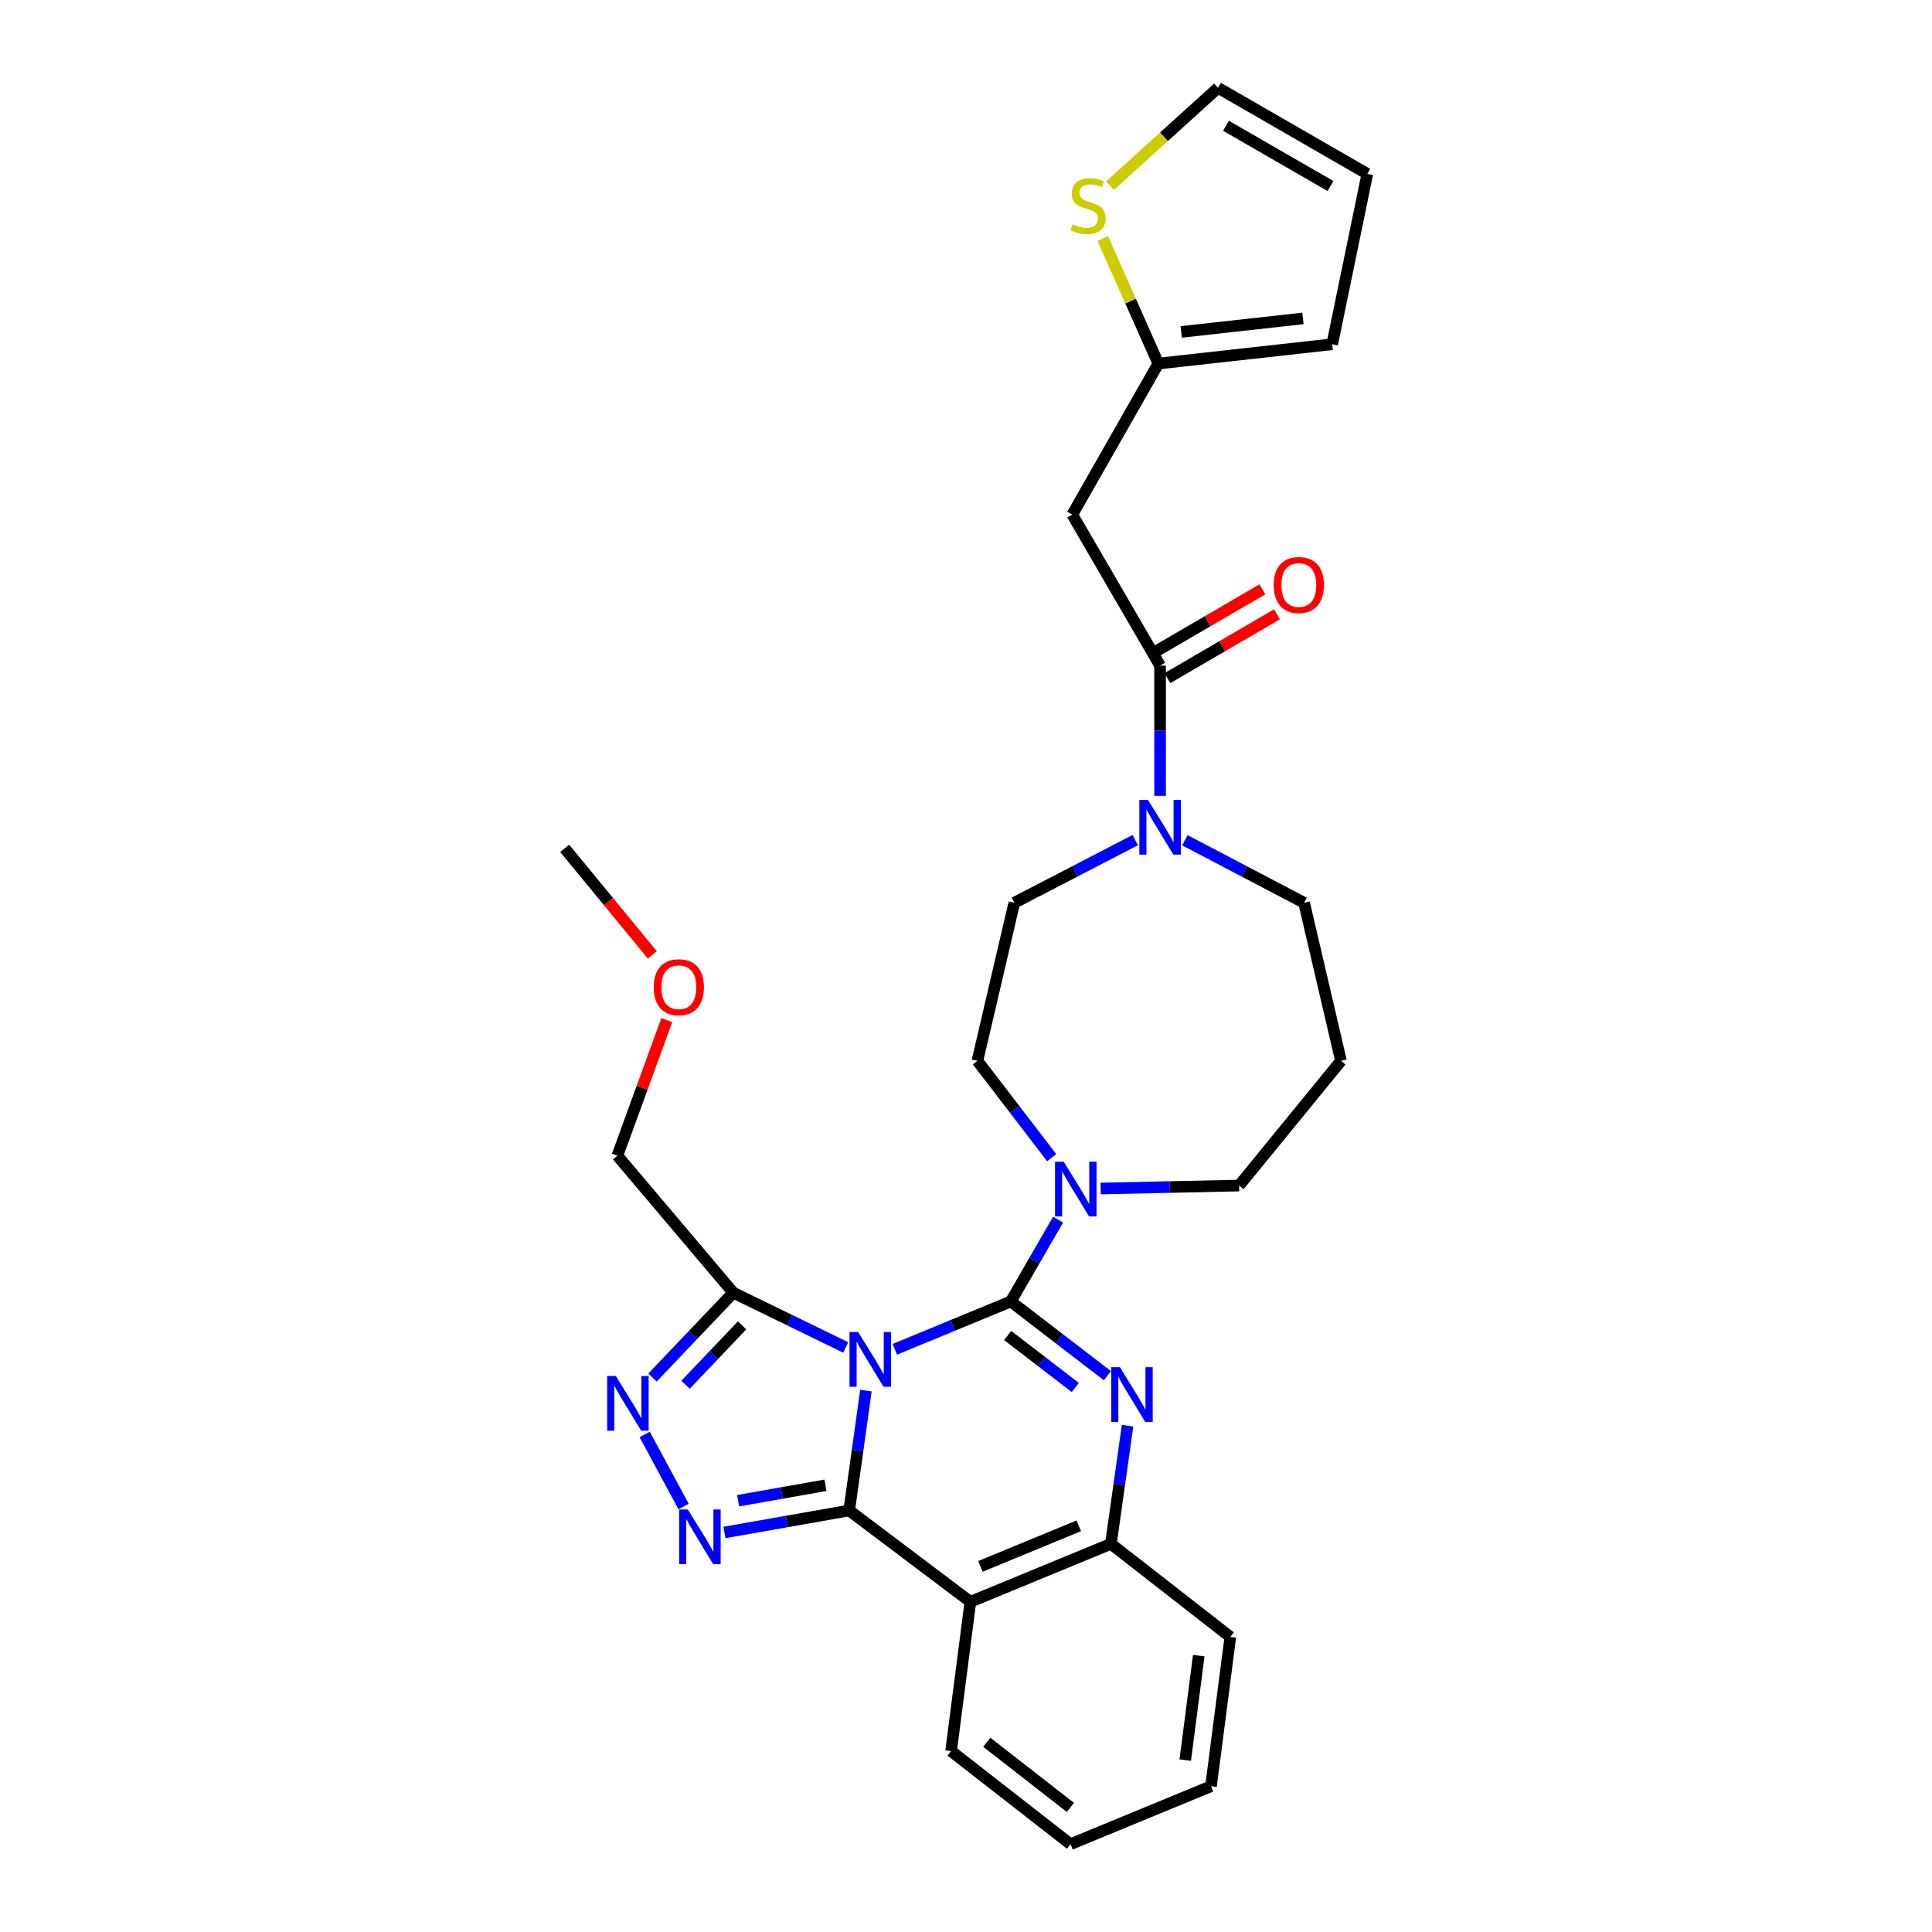 <?xml version='1.0' encoding='iso-8859-1'?>
<svg version='1.1' baseProfile='full'
              xmlns='http://www.w3.org/2000/svg'
                      xmlns:rdkit='http://www.rdkit.org/xml'
                      xmlns:xlink='http://www.w3.org/1999/xlink'
                  xml:space='preserve'
width='1000px' height='1000px' viewBox='0 0 1000 1000'>
<!-- END OF HEADER -->
<rect style='opacity:1.0;fill:#FFFFFF;stroke:none' width='1000' height='1000' x='0' y='0'> </rect>
<path class='bond-0' d='M 555.001,266.358 L 599.543,188.184' style='fill:none;fill-rule:evenodd;stroke:#000000;stroke-width:6px;stroke-linecap:butt;stroke-linejoin:miter;stroke-opacity:1' />
<path class='bond-1' d='M 555.001,266.358 L 600.458,344.541' style='fill:none;fill-rule:evenodd;stroke:#000000;stroke-width:6px;stroke-linecap:butt;stroke-linejoin:miter;stroke-opacity:1' />
<path class='bond-2' d='M 613.302,434.915 L 644.15,451.094' style='fill:none;fill-rule:evenodd;stroke:#0000FF;stroke-width:6px;stroke-linecap:butt;stroke-linejoin:miter;stroke-opacity:1' />
<path class='bond-2' d='M 644.15,451.094 L 674.999,467.274' style='fill:none;fill-rule:evenodd;stroke:#000000;stroke-width:6px;stroke-linecap:butt;stroke-linejoin:miter;stroke-opacity:1' />
<path class='bond-3' d='M 600.458,411.927 L 600.458,378.234' style='fill:none;fill-rule:evenodd;stroke:#0000FF;stroke-width:6px;stroke-linecap:butt;stroke-linejoin:miter;stroke-opacity:1' />
<path class='bond-3' d='M 600.458,378.234 L 600.458,344.541' style='fill:none;fill-rule:evenodd;stroke:#000000;stroke-width:6px;stroke-linecap:butt;stroke-linejoin:miter;stroke-opacity:1' />
<path class='bond-4' d='M 587.593,434.843 L 556.298,451.059' style='fill:none;fill-rule:evenodd;stroke:#0000FF;stroke-width:6px;stroke-linecap:butt;stroke-linejoin:miter;stroke-opacity:1' />
<path class='bond-4' d='M 556.298,451.059 L 525.002,467.274' style='fill:none;fill-rule:evenodd;stroke:#000000;stroke-width:6px;stroke-linecap:butt;stroke-linejoin:miter;stroke-opacity:1' />
<path class='bond-5' d='M 604.223,351.008 L 632.591,334.49' style='fill:none;fill-rule:evenodd;stroke:#000000;stroke-width:6px;stroke-linecap:butt;stroke-linejoin:miter;stroke-opacity:1' />
<path class='bond-5' d='M 632.591,334.49 L 660.959,317.972' style='fill:none;fill-rule:evenodd;stroke:#FF0000;stroke-width:6px;stroke-linecap:butt;stroke-linejoin:miter;stroke-opacity:1' />
<path class='bond-5' d='M 596.692,338.074 L 625.06,321.556' style='fill:none;fill-rule:evenodd;stroke:#000000;stroke-width:6px;stroke-linecap:butt;stroke-linejoin:miter;stroke-opacity:1' />
<path class='bond-5' d='M 625.06,321.556 L 653.428,305.039' style='fill:none;fill-rule:evenodd;stroke:#FF0000;stroke-width:6px;stroke-linecap:butt;stroke-linejoin:miter;stroke-opacity:1' />
<path class='bond-6' d='M 599.543,188.184 L 585.166,155.831' style='fill:none;fill-rule:evenodd;stroke:#000000;stroke-width:6px;stroke-linecap:butt;stroke-linejoin:miter;stroke-opacity:1' />
<path class='bond-6' d='M 585.166,155.831 L 570.79,123.478' style='fill:none;fill-rule:evenodd;stroke:#CCCC00;stroke-width:6px;stroke-linecap:butt;stroke-linejoin:miter;stroke-opacity:1' />
<path class='bond-7' d='M 599.543,188.184 L 689.549,178.181' style='fill:none;fill-rule:evenodd;stroke:#000000;stroke-width:6px;stroke-linecap:butt;stroke-linejoin:miter;stroke-opacity:1' />
<path class='bond-7' d='M 611.391,171.809 L 674.395,164.807' style='fill:none;fill-rule:evenodd;stroke:#000000;stroke-width:6px;stroke-linecap:butt;stroke-linejoin:miter;stroke-opacity:1' />
<path class='bond-8' d='M 574.532,96.085 L 602.494,70.77' style='fill:none;fill-rule:evenodd;stroke:#CCCC00;stroke-width:6px;stroke-linecap:butt;stroke-linejoin:miter;stroke-opacity:1' />
<path class='bond-8' d='M 602.494,70.77 L 630.457,45.455' style='fill:none;fill-rule:evenodd;stroke:#000000;stroke-width:6px;stroke-linecap:butt;stroke-linejoin:miter;stroke-opacity:1' />
<path class='bond-9' d='M 694.089,549.09 L 641.366,613.636' style='fill:none;fill-rule:evenodd;stroke:#000000;stroke-width:6px;stroke-linecap:butt;stroke-linejoin:miter;stroke-opacity:1' />
<path class='bond-10' d='M 694.089,549.09 L 674.999,467.274' style='fill:none;fill-rule:evenodd;stroke:#000000;stroke-width:6px;stroke-linecap:butt;stroke-linejoin:miter;stroke-opacity:1' />
<path class='bond-11' d='M 502.27,829.094 L 492.276,906.362' style='fill:none;fill-rule:evenodd;stroke:#000000;stroke-width:6px;stroke-linecap:butt;stroke-linejoin:miter;stroke-opacity:1' />
<path class='bond-12' d='M 502.27,829.094 L 574.998,799.095' style='fill:none;fill-rule:evenodd;stroke:#000000;stroke-width:6px;stroke-linecap:butt;stroke-linejoin:miter;stroke-opacity:1' />
<path class='bond-12' d='M 507.472,810.759 L 558.382,789.759' style='fill:none;fill-rule:evenodd;stroke:#000000;stroke-width:6px;stroke-linecap:butt;stroke-linejoin:miter;stroke-opacity:1' />
<path class='bond-13' d='M 502.27,829.094 L 439.544,781.817' style='fill:none;fill-rule:evenodd;stroke:#000000;stroke-width:6px;stroke-linecap:butt;stroke-linejoin:miter;stroke-opacity:1' />
<path class='bond-14' d='M 574.998,799.095 L 636.818,847.278' style='fill:none;fill-rule:evenodd;stroke:#000000;stroke-width:6px;stroke-linecap:butt;stroke-linejoin:miter;stroke-opacity:1' />
<path class='bond-15' d='M 574.998,799.095 L 579.315,768.512' style='fill:none;fill-rule:evenodd;stroke:#000000;stroke-width:6px;stroke-linecap:butt;stroke-linejoin:miter;stroke-opacity:1' />
<path class='bond-15' d='M 579.315,768.512 L 583.633,737.929' style='fill:none;fill-rule:evenodd;stroke:#0000FF;stroke-width:6px;stroke-linecap:butt;stroke-linejoin:miter;stroke-opacity:1' />
<path class='bond-16' d='M 573.19,712.049 L 548.185,692.842' style='fill:none;fill-rule:evenodd;stroke:#0000FF;stroke-width:6px;stroke-linecap:butt;stroke-linejoin:miter;stroke-opacity:1' />
<path class='bond-16' d='M 548.185,692.842 L 523.181,673.635' style='fill:none;fill-rule:evenodd;stroke:#000000;stroke-width:6px;stroke-linecap:butt;stroke-linejoin:miter;stroke-opacity:1' />
<path class='bond-16' d='M 556.571,718.156 L 539.068,704.711' style='fill:none;fill-rule:evenodd;stroke:#0000FF;stroke-width:6px;stroke-linecap:butt;stroke-linejoin:miter;stroke-opacity:1' />
<path class='bond-16' d='M 539.068,704.711 L 521.565,691.266' style='fill:none;fill-rule:evenodd;stroke:#000000;stroke-width:6px;stroke-linecap:butt;stroke-linejoin:miter;stroke-opacity:1' />
<path class='bond-17' d='M 523.181,673.635 L 493.171,686.014' style='fill:none;fill-rule:evenodd;stroke:#000000;stroke-width:6px;stroke-linecap:butt;stroke-linejoin:miter;stroke-opacity:1' />
<path class='bond-17' d='M 493.171,686.014 L 463.16,698.393' style='fill:none;fill-rule:evenodd;stroke:#0000FF;stroke-width:6px;stroke-linecap:butt;stroke-linejoin:miter;stroke-opacity:1' />
<path class='bond-18' d='M 523.181,673.635 L 535.422,652.466' style='fill:none;fill-rule:evenodd;stroke:#000000;stroke-width:6px;stroke-linecap:butt;stroke-linejoin:miter;stroke-opacity:1' />
<path class='bond-18' d='M 535.422,652.466 L 547.663,631.297' style='fill:none;fill-rule:evenodd;stroke:#0000FF;stroke-width:6px;stroke-linecap:butt;stroke-linejoin:miter;stroke-opacity:1' />
<path class='bond-19' d='M 544.356,599.206 L 525.134,574.148' style='fill:none;fill-rule:evenodd;stroke:#0000FF;stroke-width:6px;stroke-linecap:butt;stroke-linejoin:miter;stroke-opacity:1' />
<path class='bond-19' d='M 525.134,574.148 L 505.912,549.09' style='fill:none;fill-rule:evenodd;stroke:#000000;stroke-width:6px;stroke-linecap:butt;stroke-linejoin:miter;stroke-opacity:1' />
<path class='bond-20' d='M 569.676,615.18 L 605.521,614.408' style='fill:none;fill-rule:evenodd;stroke:#0000FF;stroke-width:6px;stroke-linecap:butt;stroke-linejoin:miter;stroke-opacity:1' />
<path class='bond-20' d='M 605.521,614.408 L 641.366,613.636' style='fill:none;fill-rule:evenodd;stroke:#000000;stroke-width:6px;stroke-linecap:butt;stroke-linejoin:miter;stroke-opacity:1' />
<path class='bond-21' d='M 439.544,781.817 L 443.873,750.792' style='fill:none;fill-rule:evenodd;stroke:#000000;stroke-width:6px;stroke-linecap:butt;stroke-linejoin:miter;stroke-opacity:1' />
<path class='bond-21' d='M 443.873,750.792 L 448.202,719.768' style='fill:none;fill-rule:evenodd;stroke:#0000FF;stroke-width:6px;stroke-linecap:butt;stroke-linejoin:miter;stroke-opacity:1' />
<path class='bond-22' d='M 439.544,781.817 L 407.261,787.514' style='fill:none;fill-rule:evenodd;stroke:#000000;stroke-width:6px;stroke-linecap:butt;stroke-linejoin:miter;stroke-opacity:1' />
<path class='bond-22' d='M 407.261,787.514 L 374.978,793.211' style='fill:none;fill-rule:evenodd;stroke:#0000FF;stroke-width:6px;stroke-linecap:butt;stroke-linejoin:miter;stroke-opacity:1' />
<path class='bond-22' d='M 427.258,768.787 L 404.66,772.775' style='fill:none;fill-rule:evenodd;stroke:#000000;stroke-width:6px;stroke-linecap:butt;stroke-linejoin:miter;stroke-opacity:1' />
<path class='bond-22' d='M 404.66,772.775 L 382.062,776.764' style='fill:none;fill-rule:evenodd;stroke:#0000FF;stroke-width:6px;stroke-linecap:butt;stroke-linejoin:miter;stroke-opacity:1' />
<path class='bond-23' d='M 437.741,697.442 L 408.643,683.269' style='fill:none;fill-rule:evenodd;stroke:#0000FF;stroke-width:6px;stroke-linecap:butt;stroke-linejoin:miter;stroke-opacity:1' />
<path class='bond-23' d='M 408.643,683.269 L 379.546,669.095' style='fill:none;fill-rule:evenodd;stroke:#000000;stroke-width:6px;stroke-linecap:butt;stroke-linejoin:miter;stroke-opacity:1' />
<path class='bond-24' d='M 379.546,669.095 L 358.632,691.054' style='fill:none;fill-rule:evenodd;stroke:#000000;stroke-width:6px;stroke-linecap:butt;stroke-linejoin:miter;stroke-opacity:1' />
<path class='bond-24' d='M 358.632,691.054 L 337.719,713.013' style='fill:none;fill-rule:evenodd;stroke:#0000FF;stroke-width:6px;stroke-linecap:butt;stroke-linejoin:miter;stroke-opacity:1' />
<path class='bond-24' d='M 384.109,686.004 L 369.47,701.376' style='fill:none;fill-rule:evenodd;stroke:#000000;stroke-width:6px;stroke-linecap:butt;stroke-linejoin:miter;stroke-opacity:1' />
<path class='bond-24' d='M 369.47,701.376 L 354.83,716.747' style='fill:none;fill-rule:evenodd;stroke:#0000FF;stroke-width:6px;stroke-linecap:butt;stroke-linejoin:miter;stroke-opacity:1' />
<path class='bond-25' d='M 379.546,669.095 L 319.547,598.179' style='fill:none;fill-rule:evenodd;stroke:#000000;stroke-width:6px;stroke-linecap:butt;stroke-linejoin:miter;stroke-opacity:1' />
<path class='bond-26' d='M 333.7,742.489 L 353.825,779.788' style='fill:none;fill-rule:evenodd;stroke:#0000FF;stroke-width:6px;stroke-linecap:butt;stroke-linejoin:miter;stroke-opacity:1' />
<path class='bond-27' d='M 505.912,549.09 L 525.002,467.274' style='fill:none;fill-rule:evenodd;stroke:#000000;stroke-width:6px;stroke-linecap:butt;stroke-linejoin:miter;stroke-opacity:1' />
<path class='bond-28' d='M 292.275,439.087 L 314.971,466.675' style='fill:none;fill-rule:evenodd;stroke:#000000;stroke-width:6px;stroke-linecap:butt;stroke-linejoin:miter;stroke-opacity:1' />
<path class='bond-28' d='M 314.971,466.675 L 337.666,494.264' style='fill:none;fill-rule:evenodd;stroke:#FF0000;stroke-width:6px;stroke-linecap:butt;stroke-linejoin:miter;stroke-opacity:1' />
<path class='bond-29' d='M 345.132,527.991 L 332.34,563.085' style='fill:none;fill-rule:evenodd;stroke:#FF0000;stroke-width:6px;stroke-linecap:butt;stroke-linejoin:miter;stroke-opacity:1' />
<path class='bond-29' d='M 332.34,563.085 L 319.547,598.179' style='fill:none;fill-rule:evenodd;stroke:#000000;stroke-width:6px;stroke-linecap:butt;stroke-linejoin:miter;stroke-opacity:1' />
<path class='bond-30' d='M 492.276,906.362 L 554.095,954.545' style='fill:none;fill-rule:evenodd;stroke:#000000;stroke-width:6px;stroke-linecap:butt;stroke-linejoin:miter;stroke-opacity:1' />
<path class='bond-30' d='M 510.749,901.785 L 554.023,935.514' style='fill:none;fill-rule:evenodd;stroke:#000000;stroke-width:6px;stroke-linecap:butt;stroke-linejoin:miter;stroke-opacity:1' />
<path class='bond-31' d='M 554.095,954.545 L 626.815,924.546' style='fill:none;fill-rule:evenodd;stroke:#000000;stroke-width:6px;stroke-linecap:butt;stroke-linejoin:miter;stroke-opacity:1' />
<path class='bond-32' d='M 626.815,924.546 L 636.818,847.278' style='fill:none;fill-rule:evenodd;stroke:#000000;stroke-width:6px;stroke-linecap:butt;stroke-linejoin:miter;stroke-opacity:1' />
<path class='bond-32' d='M 613.473,911.035 L 620.475,856.947' style='fill:none;fill-rule:evenodd;stroke:#000000;stroke-width:6px;stroke-linecap:butt;stroke-linejoin:miter;stroke-opacity:1' />
<path class='bond-33' d='M 630.457,45.455 L 707.725,89.996' style='fill:none;fill-rule:evenodd;stroke:#000000;stroke-width:6px;stroke-linecap:butt;stroke-linejoin:miter;stroke-opacity:1' />
<path class='bond-33' d='M 634.573,65.102 L 688.66,96.281' style='fill:none;fill-rule:evenodd;stroke:#000000;stroke-width:6px;stroke-linecap:butt;stroke-linejoin:miter;stroke-opacity:1' />
<path class='bond-34' d='M 689.549,178.181 L 707.725,89.996' style='fill:none;fill-rule:evenodd;stroke:#000000;stroke-width:6px;stroke-linecap:butt;stroke-linejoin:miter;stroke-opacity:1' />
<path  class='atom-1' d='M 594.198 414.018
L 603.478 429.018
Q 604.398 430.498, 605.878 433.178
Q 607.358 435.858, 607.438 436.018
L 607.438 414.018
L 611.198 414.018
L 611.198 442.338
L 607.318 442.338
L 597.358 425.938
Q 596.198 424.018, 594.958 421.818
Q 593.758 419.618, 593.398 418.938
L 593.398 442.338
L 589.718 442.338
L 589.718 414.018
L 594.198 414.018
' fill='#0000FF'/>
<path  class='atom-3' d='M 659.271 302.807
Q 659.271 296.007, 662.631 292.207
Q 665.991 288.407, 672.271 288.407
Q 678.551 288.407, 681.911 292.207
Q 685.271 296.007, 685.271 302.807
Q 685.271 309.687, 681.871 313.607
Q 678.471 317.487, 672.271 317.487
Q 666.031 317.487, 662.631 313.607
Q 659.271 309.727, 659.271 302.807
M 672.271 314.287
Q 676.591 314.287, 678.911 311.407
Q 681.271 308.487, 681.271 302.807
Q 681.271 297.247, 678.911 294.447
Q 676.591 291.607, 672.271 291.607
Q 667.951 291.607, 665.591 294.407
Q 663.271 297.207, 663.271 302.807
Q 663.271 308.527, 665.591 311.407
Q 667.951 314.287, 672.271 314.287
' fill='#FF0000'/>
<path  class='atom-5' d='M 555.183 116.079
Q 555.503 116.199, 556.823 116.759
Q 558.143 117.319, 559.583 117.679
Q 561.063 117.999, 562.503 117.999
Q 565.183 117.999, 566.743 116.719
Q 568.303 115.399, 568.303 113.119
Q 568.303 111.559, 567.503 110.599
Q 566.743 109.639, 565.543 109.119
Q 564.343 108.599, 562.343 107.999
Q 559.823 107.239, 558.303 106.519
Q 556.823 105.799, 555.743 104.279
Q 554.703 102.759, 554.703 100.199
Q 554.703 96.639, 557.103 94.439
Q 559.543 92.239, 564.343 92.239
Q 567.623 92.239, 571.343 93.799
L 570.423 96.879
Q 567.023 95.479, 564.463 95.479
Q 561.703 95.479, 560.183 96.639
Q 558.663 97.759, 558.703 99.719
Q 558.703 101.239, 559.463 102.159
Q 560.263 103.079, 561.383 103.599
Q 562.543 104.119, 564.463 104.719
Q 567.023 105.519, 568.543 106.319
Q 570.063 107.119, 571.143 108.759
Q 572.263 110.359, 572.263 113.119
Q 572.263 117.039, 569.623 119.159
Q 567.023 121.239, 562.663 121.239
Q 560.143 121.239, 558.223 120.679
Q 556.343 120.159, 554.103 119.239
L 555.183 116.079
' fill='#CCCC00'/>
<path  class='atom-9' d='M 579.647 707.658
L 588.927 722.658
Q 589.847 724.138, 591.327 726.818
Q 592.807 729.498, 592.887 729.658
L 592.887 707.658
L 596.647 707.658
L 596.647 735.978
L 592.767 735.978
L 582.807 719.578
Q 581.647 717.658, 580.407 715.458
Q 579.207 713.258, 578.847 712.578
L 578.847 735.978
L 575.167 735.978
L 575.167 707.658
L 579.647 707.658
' fill='#0000FF'/>
<path  class='atom-11' d='M 550.562 601.297
L 559.842 616.297
Q 560.762 617.777, 562.242 620.457
Q 563.722 623.137, 563.802 623.297
L 563.802 601.297
L 567.562 601.297
L 567.562 629.617
L 563.682 629.617
L 553.722 613.217
Q 552.562 611.297, 551.322 609.097
Q 550.122 606.897, 549.762 606.217
L 549.762 629.617
L 546.082 629.617
L 546.082 601.297
L 550.562 601.297
' fill='#0000FF'/>
<path  class='atom-13' d='M 444.193 689.474
L 453.473 704.474
Q 454.393 705.954, 455.873 708.634
Q 457.353 711.314, 457.433 711.474
L 457.433 689.474
L 461.193 689.474
L 461.193 717.794
L 457.313 717.794
L 447.353 701.394
Q 446.193 699.474, 444.953 697.274
Q 443.753 695.074, 443.393 694.394
L 443.393 717.794
L 439.713 717.794
L 439.713 689.474
L 444.193 689.474
' fill='#0000FF'/>
<path  class='atom-15' d='M 318.741 712.206
L 328.021 727.206
Q 328.941 728.686, 330.421 731.366
Q 331.901 734.046, 331.981 734.206
L 331.981 712.206
L 335.741 712.206
L 335.741 740.526
L 331.861 740.526
L 321.901 724.126
Q 320.741 722.206, 319.501 720.006
Q 318.301 717.806, 317.941 717.126
L 317.941 740.526
L 314.261 740.526
L 314.261 712.206
L 318.741 712.206
' fill='#0000FF'/>
<path  class='atom-16' d='M 356.016 781.293
L 365.296 796.293
Q 366.216 797.773, 367.696 800.453
Q 369.176 803.133, 369.256 803.293
L 369.256 781.293
L 373.016 781.293
L 373.016 809.613
L 369.136 809.613
L 359.176 793.213
Q 358.016 791.293, 356.776 789.093
Q 355.576 786.893, 355.216 786.213
L 355.216 809.613
L 351.536 809.613
L 351.536 781.293
L 356.016 781.293
' fill='#0000FF'/>
<path  class='atom-21' d='M 338.359 510.989
Q 338.359 504.189, 341.719 500.389
Q 345.079 496.589, 351.359 496.589
Q 357.639 496.589, 360.999 500.389
Q 364.359 504.189, 364.359 510.989
Q 364.359 517.869, 360.959 521.789
Q 357.559 525.669, 351.359 525.669
Q 345.119 525.669, 341.719 521.789
Q 338.359 517.909, 338.359 510.989
M 351.359 522.469
Q 355.679 522.469, 357.999 519.589
Q 360.359 516.669, 360.359 510.989
Q 360.359 505.429, 357.999 502.629
Q 355.679 499.789, 351.359 499.789
Q 347.039 499.789, 344.679 502.589
Q 342.359 505.389, 342.359 510.989
Q 342.359 516.709, 344.679 519.589
Q 347.039 522.469, 351.359 522.469
' fill='#FF0000'/>
</svg>
